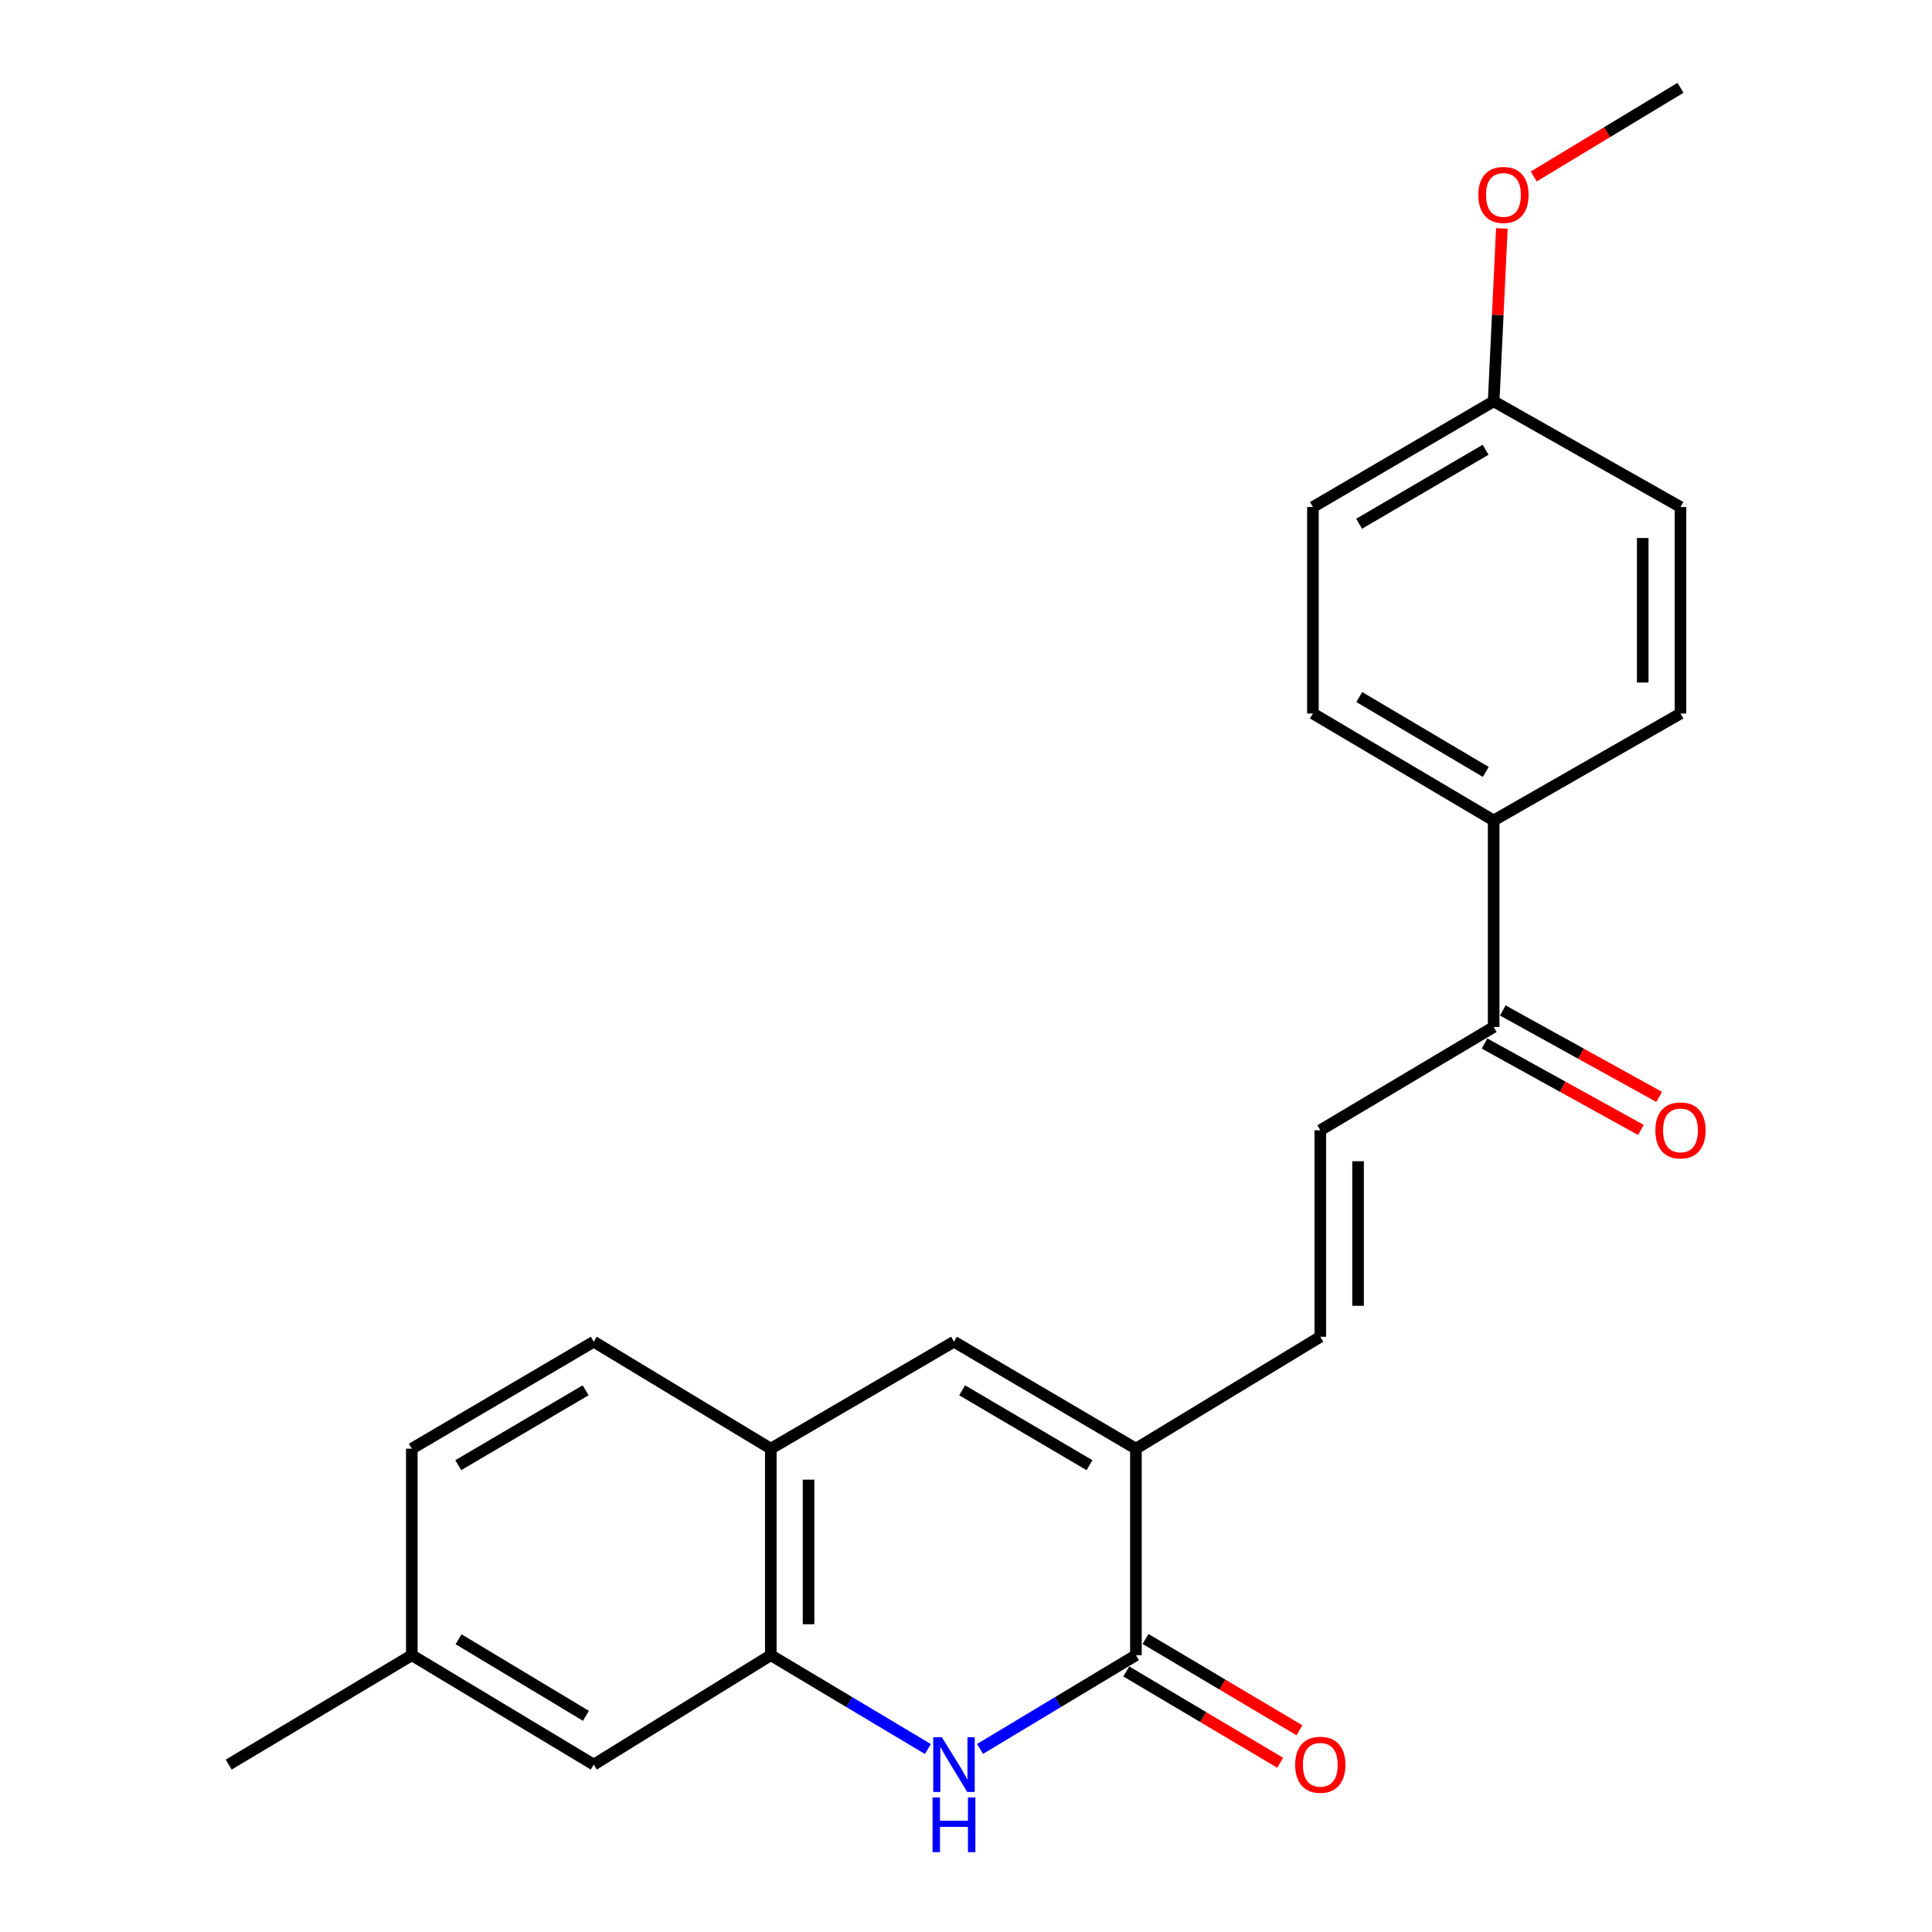 <?xml version='1.0' encoding='iso-8859-1'?>
<svg version='1.1' baseProfile='full'
              xmlns='http://www.w3.org/2000/svg'
                      xmlns:rdkit='http://www.rdkit.org/xml'
                      xmlns:xlink='http://www.w3.org/1999/xlink'
                  xml:space='preserve'
width='1000px' height='1000px' viewBox='0 0 1000 1000'>
<!-- END OF HEADER -->
<rect style='opacity:1.0;fill:#FFFFFF;stroke:none' width='1000' height='1000' x='0' y='0'> </rect>
<path class='bond-0' d='M 507.264,905.247 L 547.607,880.989' style='fill:none;fill-rule:evenodd;stroke:#0000FF;stroke-width:6px;stroke-linecap:butt;stroke-linejoin:miter;stroke-opacity:1' />
<path class='bond-0' d='M 547.607,880.989 L 587.95,856.73' style='fill:none;fill-rule:evenodd;stroke:#000000;stroke-width:6px;stroke-linecap:butt;stroke-linejoin:miter;stroke-opacity:1' />
<path class='bond-3' d='M 480.276,905.293 L 439.619,881.012' style='fill:none;fill-rule:evenodd;stroke:#0000FF;stroke-width:6px;stroke-linecap:butt;stroke-linejoin:miter;stroke-opacity:1' />
<path class='bond-3' d='M 439.619,881.012 L 398.962,856.73' style='fill:none;fill-rule:evenodd;stroke:#000000;stroke-width:6px;stroke-linecap:butt;stroke-linejoin:miter;stroke-opacity:1' />
<path class='bond-1' d='M 587.95,856.73 L 587.95,749.831' style='fill:none;fill-rule:evenodd;stroke:#000000;stroke-width:6px;stroke-linecap:butt;stroke-linejoin:miter;stroke-opacity:1' />
<path class='bond-8' d='M 582.964,865.135 L 622.793,888.768' style='fill:none;fill-rule:evenodd;stroke:#000000;stroke-width:6px;stroke-linecap:butt;stroke-linejoin:miter;stroke-opacity:1' />
<path class='bond-8' d='M 622.793,888.768 L 662.623,912.401' style='fill:none;fill-rule:evenodd;stroke:#FF0000;stroke-width:6px;stroke-linecap:butt;stroke-linejoin:miter;stroke-opacity:1' />
<path class='bond-8' d='M 592.937,848.326 L 632.767,871.959' style='fill:none;fill-rule:evenodd;stroke:#000000;stroke-width:6px;stroke-linecap:butt;stroke-linejoin:miter;stroke-opacity:1' />
<path class='bond-8' d='M 632.767,871.959 L 672.596,895.592' style='fill:none;fill-rule:evenodd;stroke:#FF0000;stroke-width:6px;stroke-linecap:butt;stroke-linejoin:miter;stroke-opacity:1' />
<path class='bond-4' d='M 587.95,749.831 L 683.384,691.913' style='fill:none;fill-rule:evenodd;stroke:#000000;stroke-width:6px;stroke-linecap:butt;stroke-linejoin:miter;stroke-opacity:1' />
<path class='bond-23' d='M 587.95,749.831 L 493.777,694.464' style='fill:none;fill-rule:evenodd;stroke:#000000;stroke-width:6px;stroke-linecap:butt;stroke-linejoin:miter;stroke-opacity:1' />
<path class='bond-23' d='M 563.919,758.375 L 497.997,719.618' style='fill:none;fill-rule:evenodd;stroke:#000000;stroke-width:6px;stroke-linecap:butt;stroke-linejoin:miter;stroke-opacity:1' />
<path class='bond-2' d='M 493.777,694.464 L 398.962,749.831' style='fill:none;fill-rule:evenodd;stroke:#000000;stroke-width:6px;stroke-linecap:butt;stroke-linejoin:miter;stroke-opacity:1' />
<path class='bond-5' d='M 398.962,856.73 L 398.962,749.831' style='fill:none;fill-rule:evenodd;stroke:#000000;stroke-width:6px;stroke-linecap:butt;stroke-linejoin:miter;stroke-opacity:1' />
<path class='bond-5' d='M 418.507,840.696 L 418.507,765.866' style='fill:none;fill-rule:evenodd;stroke:#000000;stroke-width:6px;stroke-linecap:butt;stroke-linejoin:miter;stroke-opacity:1' />
<path class='bond-10' d='M 398.962,856.73 L 307.329,913.356' style='fill:none;fill-rule:evenodd;stroke:#000000;stroke-width:6px;stroke-linecap:butt;stroke-linejoin:miter;stroke-opacity:1' />
<path class='bond-6' d='M 683.384,691.913 L 683.384,585.013' style='fill:none;fill-rule:evenodd;stroke:#000000;stroke-width:6px;stroke-linecap:butt;stroke-linejoin:miter;stroke-opacity:1' />
<path class='bond-6' d='M 702.929,675.878 L 702.929,601.048' style='fill:none;fill-rule:evenodd;stroke:#000000;stroke-width:6px;stroke-linecap:butt;stroke-linejoin:miter;stroke-opacity:1' />
<path class='bond-12' d='M 398.962,749.831 L 307.329,694.464' style='fill:none;fill-rule:evenodd;stroke:#000000;stroke-width:6px;stroke-linecap:butt;stroke-linejoin:miter;stroke-opacity:1' />
<path class='bond-7' d='M 683.384,585.013 L 773.117,531.569' style='fill:none;fill-rule:evenodd;stroke:#000000;stroke-width:6px;stroke-linecap:butt;stroke-linejoin:miter;stroke-opacity:1' />
<path class='bond-9' d='M 773.117,531.569 L 773.117,424.669' style='fill:none;fill-rule:evenodd;stroke:#000000;stroke-width:6px;stroke-linecap:butt;stroke-linejoin:miter;stroke-opacity:1' />
<path class='bond-11' d='M 768.39,540.122 L 808.86,562.488' style='fill:none;fill-rule:evenodd;stroke:#000000;stroke-width:6px;stroke-linecap:butt;stroke-linejoin:miter;stroke-opacity:1' />
<path class='bond-11' d='M 808.86,562.488 L 849.331,584.855' style='fill:none;fill-rule:evenodd;stroke:#FF0000;stroke-width:6px;stroke-linecap:butt;stroke-linejoin:miter;stroke-opacity:1' />
<path class='bond-11' d='M 777.843,523.015 L 818.314,545.382' style='fill:none;fill-rule:evenodd;stroke:#000000;stroke-width:6px;stroke-linecap:butt;stroke-linejoin:miter;stroke-opacity:1' />
<path class='bond-11' d='M 818.314,545.382 L 858.785,567.749' style='fill:none;fill-rule:evenodd;stroke:#FF0000;stroke-width:6px;stroke-linecap:butt;stroke-linejoin:miter;stroke-opacity:1' />
<path class='bond-13' d='M 773.117,424.669 L 679.572,369.313' style='fill:none;fill-rule:evenodd;stroke:#000000;stroke-width:6px;stroke-linecap:butt;stroke-linejoin:miter;stroke-opacity:1' />
<path class='bond-13' d='M 769.039,399.545 L 703.558,360.796' style='fill:none;fill-rule:evenodd;stroke:#000000;stroke-width:6px;stroke-linecap:butt;stroke-linejoin:miter;stroke-opacity:1' />
<path class='bond-14' d='M 773.117,424.669 L 869.82,369.313' style='fill:none;fill-rule:evenodd;stroke:#000000;stroke-width:6px;stroke-linecap:butt;stroke-linejoin:miter;stroke-opacity:1' />
<path class='bond-15' d='M 307.329,913.356 L 213.155,856.73' style='fill:none;fill-rule:evenodd;stroke:#000000;stroke-width:6px;stroke-linecap:butt;stroke-linejoin:miter;stroke-opacity:1' />
<path class='bond-15' d='M 303.275,888.112 L 237.353,848.474' style='fill:none;fill-rule:evenodd;stroke:#000000;stroke-width:6px;stroke-linecap:butt;stroke-linejoin:miter;stroke-opacity:1' />
<path class='bond-24' d='M 307.329,694.464 L 213.155,749.831' style='fill:none;fill-rule:evenodd;stroke:#000000;stroke-width:6px;stroke-linecap:butt;stroke-linejoin:miter;stroke-opacity:1' />
<path class='bond-24' d='M 303.109,719.618 L 237.187,758.375' style='fill:none;fill-rule:evenodd;stroke:#000000;stroke-width:6px;stroke-linecap:butt;stroke-linejoin:miter;stroke-opacity:1' />
<path class='bond-19' d='M 679.572,369.313 L 679.572,262.435' style='fill:none;fill-rule:evenodd;stroke:#000000;stroke-width:6px;stroke-linecap:butt;stroke-linejoin:miter;stroke-opacity:1' />
<path class='bond-18' d='M 869.82,369.313 L 869.82,262.435' style='fill:none;fill-rule:evenodd;stroke:#000000;stroke-width:6px;stroke-linecap:butt;stroke-linejoin:miter;stroke-opacity:1' />
<path class='bond-18' d='M 850.275,353.282 L 850.275,278.467' style='fill:none;fill-rule:evenodd;stroke:#000000;stroke-width:6px;stroke-linecap:butt;stroke-linejoin:miter;stroke-opacity:1' />
<path class='bond-17' d='M 213.155,856.73 L 213.155,749.831' style='fill:none;fill-rule:evenodd;stroke:#000000;stroke-width:6px;stroke-linecap:butt;stroke-linejoin:miter;stroke-opacity:1' />
<path class='bond-21' d='M 213.155,856.73 L 118.363,913.356' style='fill:none;fill-rule:evenodd;stroke:#000000;stroke-width:6px;stroke-linecap:butt;stroke-linejoin:miter;stroke-opacity:1' />
<path class='bond-16' d='M 773.117,207.71 L 869.82,262.435' style='fill:none;fill-rule:evenodd;stroke:#000000;stroke-width:6px;stroke-linecap:butt;stroke-linejoin:miter;stroke-opacity:1' />
<path class='bond-20' d='M 773.117,207.71 L 775.238,162.978' style='fill:none;fill-rule:evenodd;stroke:#000000;stroke-width:6px;stroke-linecap:butt;stroke-linejoin:miter;stroke-opacity:1' />
<path class='bond-20' d='M 775.238,162.978 L 777.36,118.246' style='fill:none;fill-rule:evenodd;stroke:#FF0000;stroke-width:6px;stroke-linecap:butt;stroke-linejoin:miter;stroke-opacity:1' />
<path class='bond-25' d='M 773.117,207.71 L 679.572,262.435' style='fill:none;fill-rule:evenodd;stroke:#000000;stroke-width:6px;stroke-linecap:butt;stroke-linejoin:miter;stroke-opacity:1' />
<path class='bond-25' d='M 768.954,232.789 L 703.473,271.097' style='fill:none;fill-rule:evenodd;stroke:#000000;stroke-width:6px;stroke-linecap:butt;stroke-linejoin:miter;stroke-opacity:1' />
<path class='bond-22' d='M 793.864,91.34 L 831.842,68.397' style='fill:none;fill-rule:evenodd;stroke:#FF0000;stroke-width:6px;stroke-linecap:butt;stroke-linejoin:miter;stroke-opacity:1' />
<path class='bond-22' d='M 831.842,68.397 L 869.82,45.455' style='fill:none;fill-rule:evenodd;stroke:#000000;stroke-width:6px;stroke-linecap:butt;stroke-linejoin:miter;stroke-opacity:1' />
<path  class='atom-0' d='M 487.517 899.196
L 496.797 914.196
Q 497.717 915.676, 499.197 918.356
Q 500.677 921.036, 500.757 921.196
L 500.757 899.196
L 504.517 899.196
L 504.517 927.516
L 500.637 927.516
L 490.677 911.116
Q 489.517 909.196, 488.277 906.996
Q 487.077 904.796, 486.717 904.116
L 486.717 927.516
L 483.037 927.516
L 483.037 899.196
L 487.517 899.196
' fill='#0000FF'/>
<path  class='atom-0' d='M 482.697 930.348
L 486.537 930.348
L 486.537 942.388
L 501.017 942.388
L 501.017 930.348
L 504.857 930.348
L 504.857 958.668
L 501.017 958.668
L 501.017 945.588
L 486.537 945.588
L 486.537 958.668
L 482.697 958.668
L 482.697 930.348
' fill='#0000FF'/>
<path  class='atom-9' d='M 670.384 913.436
Q 670.384 906.636, 673.744 902.836
Q 677.104 899.036, 683.384 899.036
Q 689.664 899.036, 693.024 902.836
Q 696.384 906.636, 696.384 913.436
Q 696.384 920.316, 692.984 924.236
Q 689.584 928.116, 683.384 928.116
Q 677.144 928.116, 673.744 924.236
Q 670.384 920.356, 670.384 913.436
M 683.384 924.916
Q 687.704 924.916, 690.024 922.036
Q 692.384 919.116, 692.384 913.436
Q 692.384 907.876, 690.024 905.076
Q 687.704 902.236, 683.384 902.236
Q 679.064 902.236, 676.704 905.036
Q 674.384 907.836, 674.384 913.436
Q 674.384 919.156, 676.704 922.036
Q 679.064 924.916, 683.384 924.916
' fill='#FF0000'/>
<path  class='atom-12' d='M 856.82 585.093
Q 856.82 578.293, 860.18 574.493
Q 863.54 570.693, 869.82 570.693
Q 876.1 570.693, 879.46 574.493
Q 882.82 578.293, 882.82 585.093
Q 882.82 591.973, 879.42 595.893
Q 876.02 599.773, 869.82 599.773
Q 863.58 599.773, 860.18 595.893
Q 856.82 592.013, 856.82 585.093
M 869.82 596.573
Q 874.14 596.573, 876.46 593.693
Q 878.82 590.773, 878.82 585.093
Q 878.82 579.533, 876.46 576.733
Q 874.14 573.893, 869.82 573.893
Q 865.5 573.893, 863.14 576.693
Q 860.82 579.493, 860.82 585.093
Q 860.82 590.813, 863.14 593.693
Q 865.5 596.573, 869.82 596.573
' fill='#FF0000'/>
<path  class='atom-21' d='M 765.187 100.89
Q 765.187 94.09, 768.547 90.29
Q 771.907 86.49, 778.187 86.49
Q 784.467 86.49, 787.827 90.29
Q 791.187 94.09, 791.187 100.89
Q 791.187 107.77, 787.787 111.69
Q 784.387 115.57, 778.187 115.57
Q 771.947 115.57, 768.547 111.69
Q 765.187 107.81, 765.187 100.89
M 778.187 112.37
Q 782.507 112.37, 784.827 109.49
Q 787.187 106.57, 787.187 100.89
Q 787.187 95.33, 784.827 92.53
Q 782.507 89.69, 778.187 89.69
Q 773.867 89.69, 771.507 92.49
Q 769.187 95.29, 769.187 100.89
Q 769.187 106.61, 771.507 109.49
Q 773.867 112.37, 778.187 112.37
' fill='#FF0000'/>
</svg>
